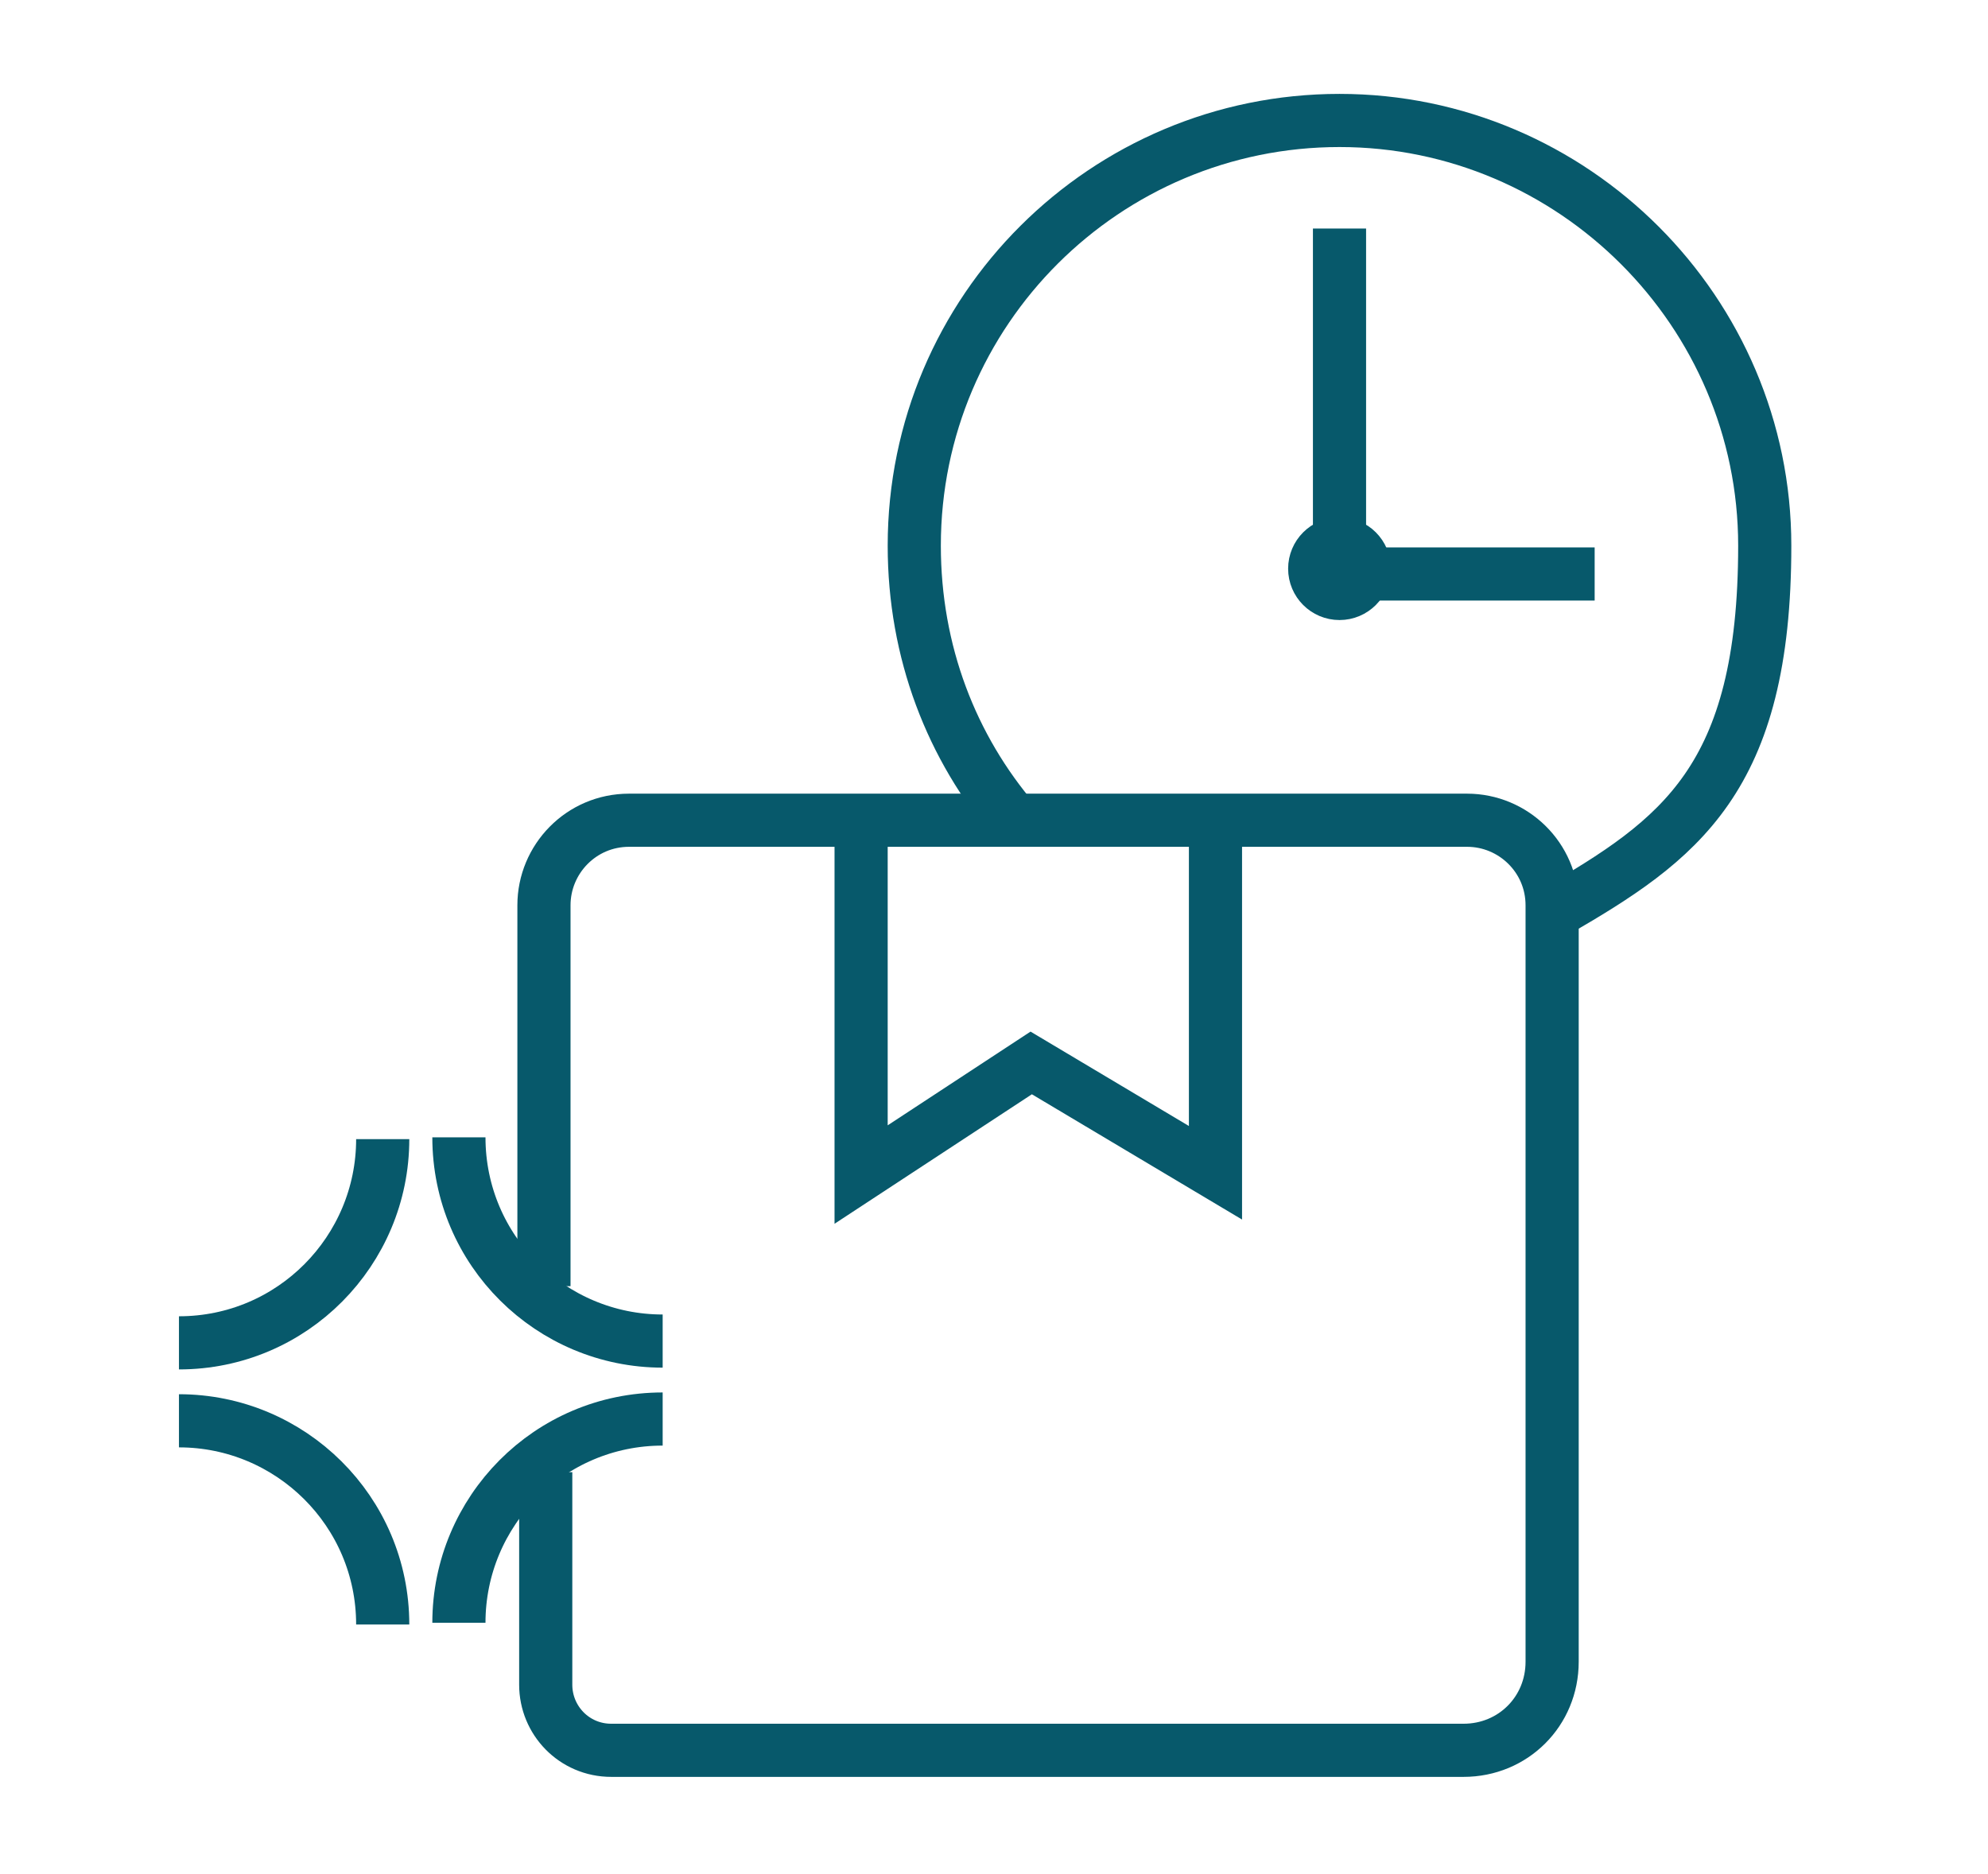 <svg viewBox="0 0 112.2 105.8" version="1.1" xmlns="http://www.w3.org/2000/svg">
  <defs>
    <style>
      .cls-1 {
        fill: none;
        stroke: #07596b;
        stroke-miterlimit: 10;
        stroke-width: 3px;
      }
    </style>
  </defs>
  
  <g>
    <g id="Layer_1">
      <path d="M30.7,72.6v-21.5c0-2.6,2.1-4.8,4.8-4.8h47.3c2.6,0,4.8,2.1,4.8,4.8v42.7c0,2.8-2.2,5-5,5h-48.1c-2.1,0-3.7-1.7-3.7-3.7v-12" class="cls-1"></path>
      <polyline points="68.6 46.3 68.6 66.2 58.2 60 48.6 66.3 48.6 46.3" class="cls-1"></polyline>
      <g>
        <path d="M37.4,75.7c-6.3,0-11.5-5.1-11.5-11.5h0" class="cls-1"></path>
        <path d="M21.6,64.3c0,6.3-5.1,11.5-11.5,11.5h0" class="cls-1"></path>
        <path d="M25.9,91.6c0-6.3,5.1-11.5,11.5-11.5h0" class="cls-1"></path>
        <path d="M10.1,80.2c6.3,0,11.5,5.1,11.5,11.5h0" class="cls-1"></path>
      </g>
      <path d="M57.3,46.4c-3.6-4.2-5.7-9.6-5.7-15.6,0-13.3,10.8-24,24-24s24,10.8,24,24-4.8,16.6-11.9,20.7" class="cls-1"></path>
      <polyline points="90 32.4 75.6 32.4 75.6 12.9" class="cls-1"></polyline>
      <circle r="1.4" cy="32.1" cx="75.6" class="cls-1"></circle>
    </g>
  </g>
</svg>
